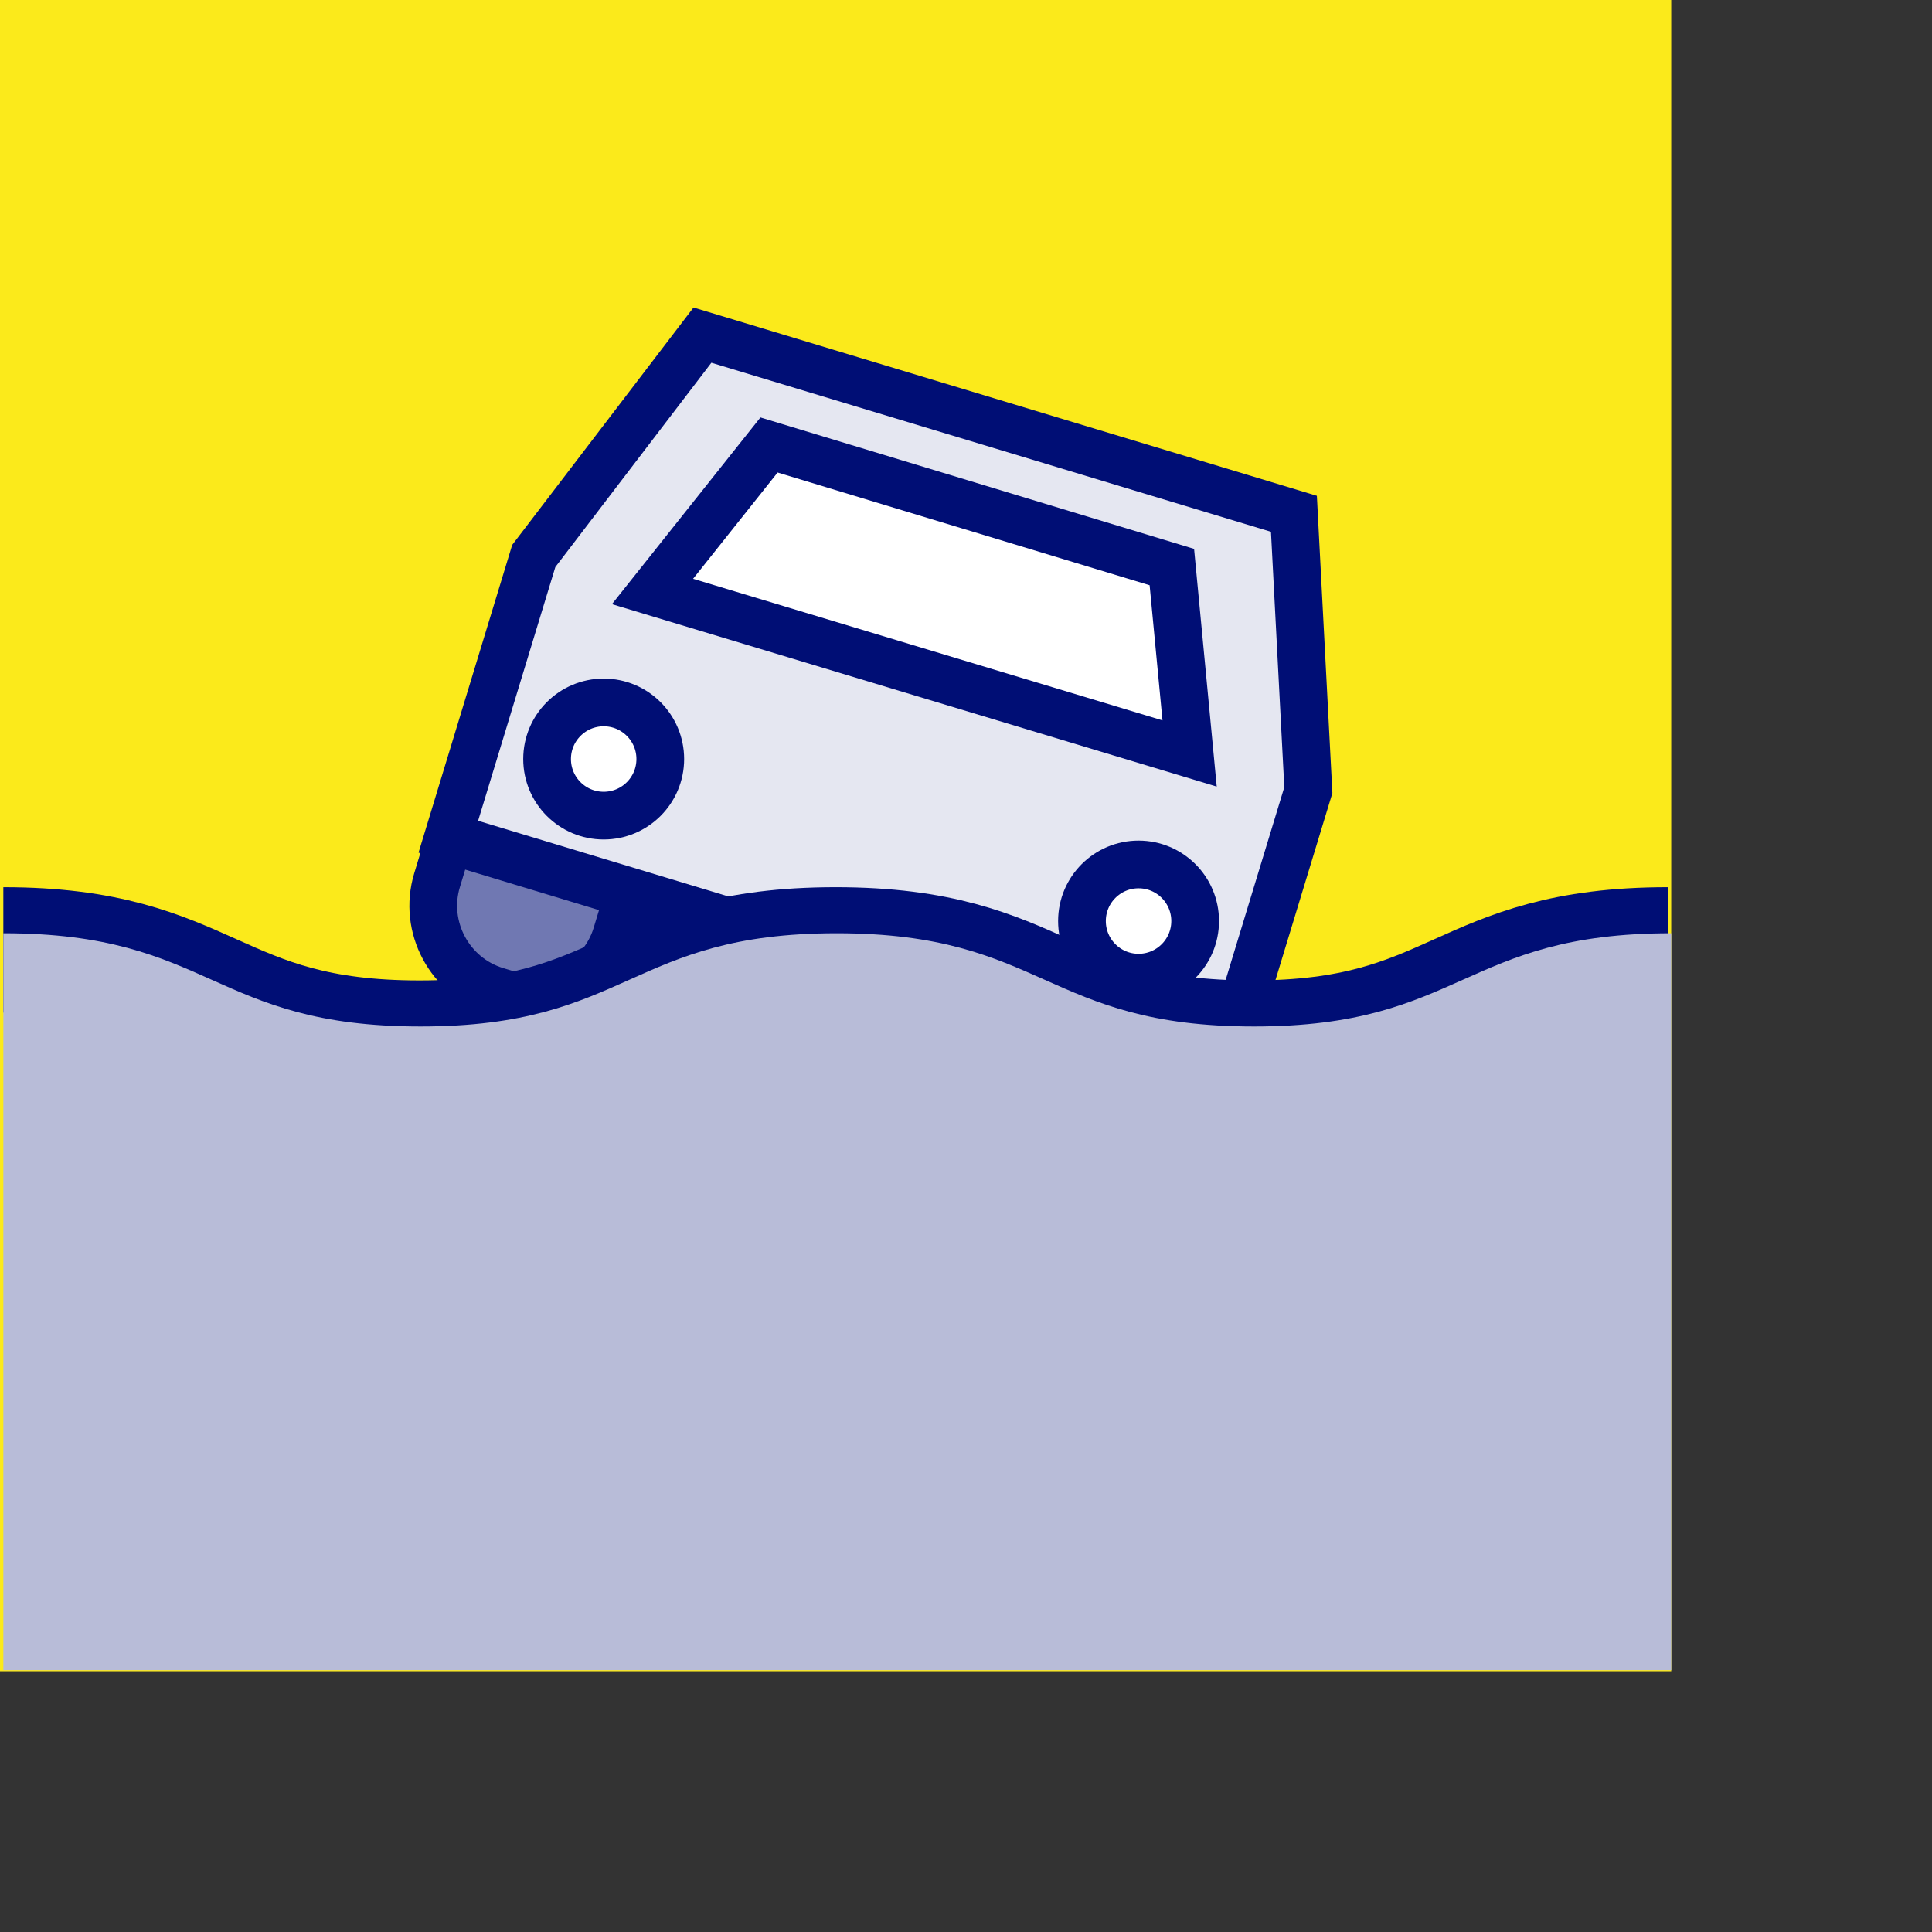 <?xml version="1.0" encoding="UTF-8"?> <svg xmlns="http://www.w3.org/2000/svg" id="Capa_2" viewBox="0 0 17.41 17.41"><rect x="0" y="0" width="17.41" height="17.41" fill="#333333" stroke="none"/><defs><style>.cls-1,.cls-2{fill:none;}.cls-3{fill:#fbea1b;}.cls-4{fill:#b8bcd8;}.cls-2{stroke-width:1.13px;}.cls-2,.cls-5,.cls-6,.cls-7{stroke:#000e75;stroke-miterlimit:10;}.cls-5{fill:#7078b2;}.cls-5,.cls-6,.cls-7{stroke-width:.43px;}.cls-6{fill:#fff;}.cls-7{fill:#e5e7f1;}</style></defs><g id="Capa_6"><rect class="cls-3" width="15.06" height="15.06"></rect><polygon class="cls-7" points="4.81 5.01 4.04 7.54 11.02 9.65 11.79 7.12 11.66 4.63 6.33 3.02 4.81 5.01"></polygon><circle class="cls-6" cx="5.44" cy="6.84" r=".51"></circle><circle class="cls-6" cx="10.26" cy="8.3" r=".51"></circle><path class="cls-5" d="m3.83,7.79h1.7v.38c0,.44-.36.8-.8.8h-.09c-.44,0-.8-.36-.8-.8v-.38h0Z" transform="translate(2.63 -1) rotate(16.84)"></path><path class="cls-5" d="m9.17,9.4h1.7v.38c0,.44-.36.8-.8.8h-.09c-.44,0-.8-.36-.8-.8v-.38h0Z" transform="translate(3.33 -2.48) rotate(16.84)"></path><polygon class="cls-6" points="6.93 4.01 5.88 5.33 10.72 6.79 10.56 5.11 6.93 4.01"></polygon><path class="cls-2" d="m.03,8.56c1.87,0,1.87.84,3.75.84s1.87-.84,3.75-.84,1.87.84,3.75.84,1.87-.84,3.75-.84"></path><path class="cls-4" d="m15.06,8.41v6.64H.03v-6.64c1.88,0,1.88.84,3.76.84s1.88-.84,3.75-.84,1.88.84,3.76.84,1.88-.84,3.76-.84Z"></path><rect class="cls-1" width="17.41" height="17.41"></rect></g></svg> 